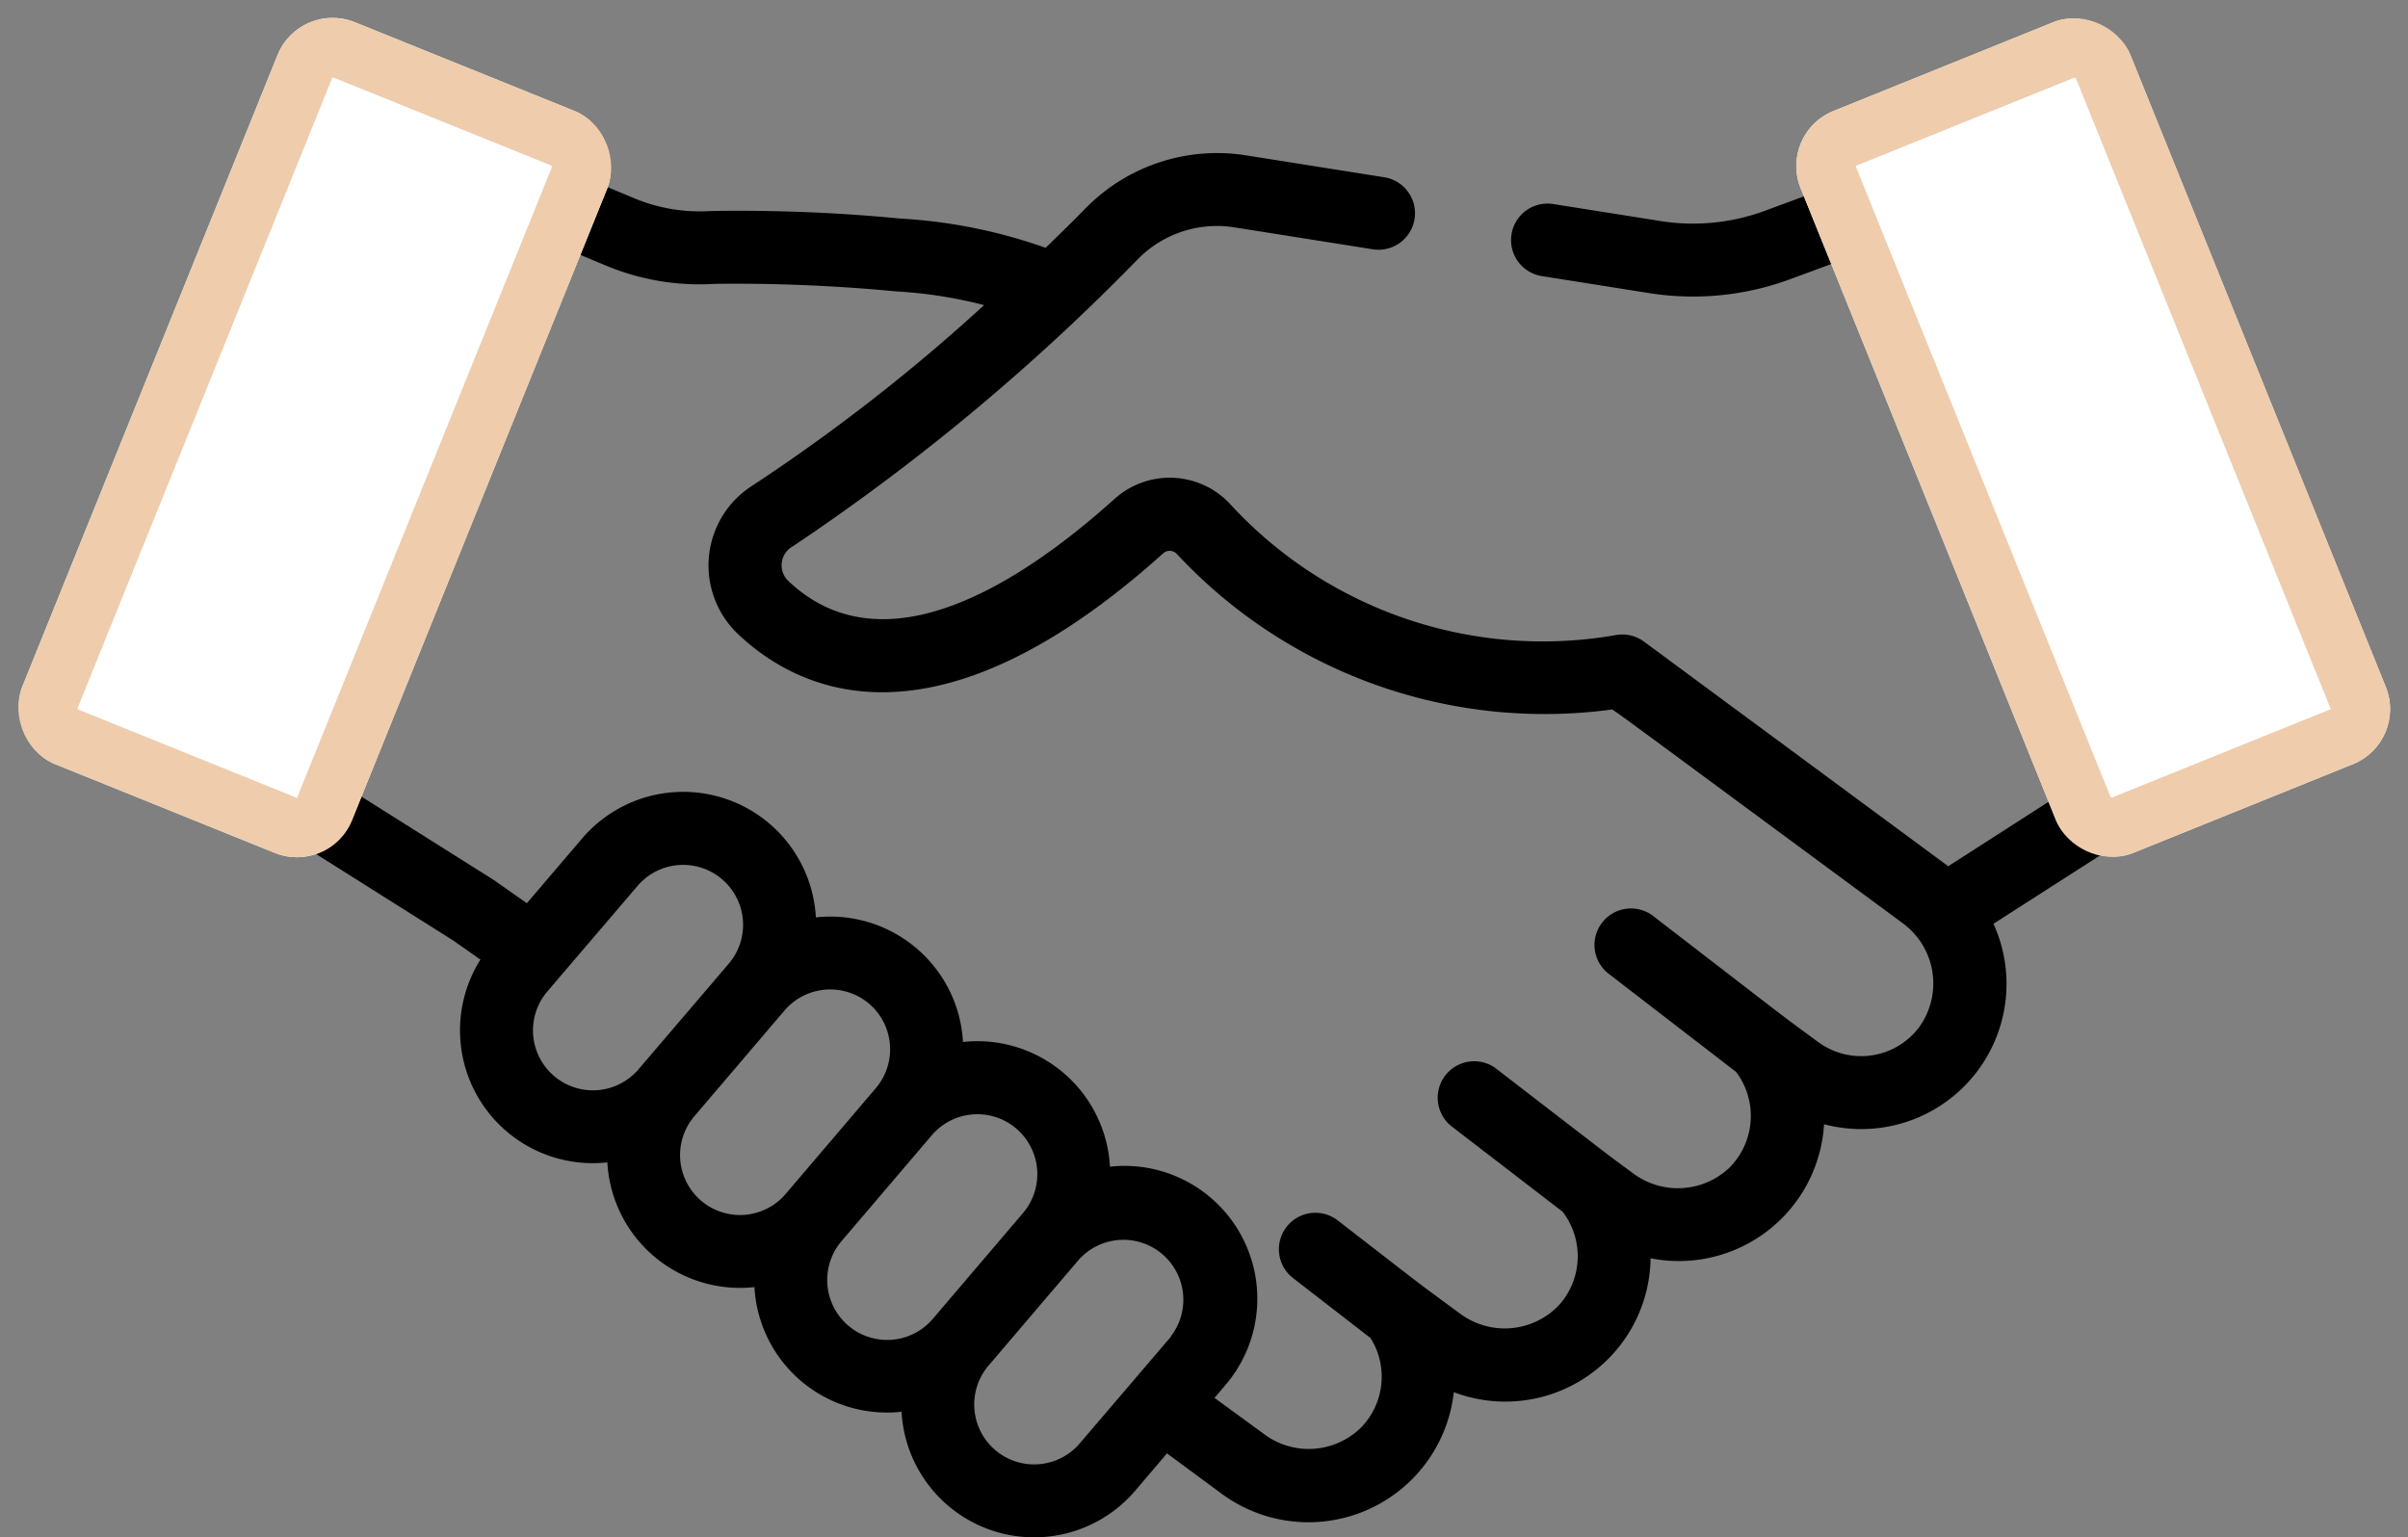 <svg xmlns="http://www.w3.org/2000/svg" width="81.241" height="51.876" viewBox="0 0 81.241 51.876">
  <rect x="0" y="0" width="81.241" height="51.876" fill="#808080" stroke="none"/>
  <g id="Groupe_437" data-name="Groupe 437" transform="translate(-167 -2599.084)">
    <g id="Groupe_375" data-name="Groupe 375" transform="translate(166.175 2501.183)">
      <path id="Tracé_567" data-name="Tracé 567" d="M10.825,126.3l5.3,3.343.909.639a4.481,4.481,0,0,0,4.282,6.842,4.479,4.479,0,0,0,4.962,4.208,4.479,4.479,0,0,0,4.964,4.207,4.48,4.48,0,0,0,7.891,2.654l1.064-1.249,1.793,1.323a4.935,4.935,0,0,0,7.884-3.389,4.9,4.9,0,0,0,6.638-4.518,4.908,4.908,0,0,0,5.853-4.523,4.9,4.9,0,0,0,5.716-6.765L72.873,126c.686.813-9.243-23.526-8.922-22.309l-3.589,1.325a6.987,6.987,0,0,1-3.506.345l-3.628-.575a1.23,1.23,0,0,0-.385,2.431l3.628.575a9.454,9.454,0,0,0,4.743-.467l3.621-1.337,7,17.752-5.28,3.391-.09-.066h0L56.29,119.552a1.235,1.235,0,0,0-.969-.218A14.312,14.312,0,0,1,42.3,114.88a2.781,2.781,0,0,0-3.884-.133c-3.259,2.927-7.814,5.782-11,2.753a.732.732,0,0,1,.162-1.167,72.722,72.722,0,0,0,11.649-9.7,3.742,3.742,0,0,1,3.243-1.06l4.671.74a1.23,1.23,0,0,0,.385-2.431l-4.671-.74a6.21,6.21,0,0,0-5.378,1.761c-.391.4-.854.856-1.376,1.36a17.564,17.564,0,0,0-4.888-.986,56.676,56.676,0,0,0-6.424-.255,5.733,5.733,0,0,1-2.564-.43l-2.169-.907Zm11.548,7.677a2.022,2.022,0,0,1-3.087-2.614L22.33,127.8a2.022,2.022,0,1,1,3.085,2.616h0Zm4.962,4.208a2.022,2.022,0,0,1-3.087-2.614L27.292,132a2.029,2.029,0,0,1,3-.094l.016.018a2.025,2.025,0,0,1,.069,2.692ZM32.3,142.4a2.022,2.022,0,0,1-3.087-2.614l3.044-3.572a2.022,2.022,0,0,1,3.085,2.616h0Zm8.02.616-.015.019L37.259,146.6a2.022,2.022,0,0,1-3.087-2.613l3.044-3.572a2.022,2.022,0,0,1,3.1,2.594Zm-21.15-37.032,2.1.88a8.2,8.2,0,0,0,3.672.615,56.749,56.749,0,0,1,6.128.256,15.105,15.105,0,0,1,2.956.462,62.137,62.137,0,0,1-7.82,6.092,3.192,3.192,0,0,0-.49,5c2.056,1.953,6.652,4.2,14.341-2.706a.33.33,0,0,1,.462,0,16.95,16.95,0,0,0,14.7,5.258c.646.454-.6-.462,9.783,7.2h0a2.52,2.52,0,0,1,.552,3.547,2.448,2.448,0,0,1-3.4.466c-1.458-1.076-.382-.257-5.508-4.207a1.231,1.231,0,1,0-1.5,1.949l4.253,3.277a2.474,2.474,0,0,1-.222,3.226,2.526,2.526,0,0,1-3.265.187c-.975-.72-.165-.1-4.638-3.547a1.231,1.231,0,0,0-1.5,1.95l3.771,2.9a2.47,2.47,0,0,1-.1,3.128,2.525,2.525,0,0,1-3.375.3c-1.7-1.252-.845-.606-4.114-3.135a1.23,1.23,0,1,0-1.506,1.946l2.614,2.023a2.457,2.457,0,0,1-.3,3,2.516,2.516,0,0,1-3.308.23L41.8,145.071l.38-.446a4.483,4.483,0,0,0-3.907-7.356,4.48,4.48,0,0,0-4.842-4.219l-.119.011c0-.039,0-.079-.007-.118a4.45,4.45,0,0,0-1.059-2.543l-.011-.013a4.484,4.484,0,0,0-3.884-1.53,4.483,4.483,0,0,0-7.894-2.654L18.6,128.379l-1.084-.762-.051-.034L12,124.139l7.164-18.158Z" transform="translate(0)"/>
    </g>
    <g id="Rectangle_339" data-name="Rectangle 339" transform="translate(177.114 2599.084) rotate(22)" fill="#fff" stroke="#eeccac" stroke-width="2">
      <rect width="12" height="27" rx="2" stroke="none"/>
      <rect x="1" y="1" width="10" height="25" rx="1" fill="none"/>
    </g>
    <g id="Rectangle_340" data-name="Rectangle 340" transform="translate(227 2603.58) rotate(-22)" fill="#fff" stroke="#eeccac" stroke-width="2">
      <rect width="12" height="27" rx="2" stroke="none"/>
      <rect x="1" y="1" width="10" height="25" rx="1" fill="none"/>
    </g>
  </g>
</svg>
